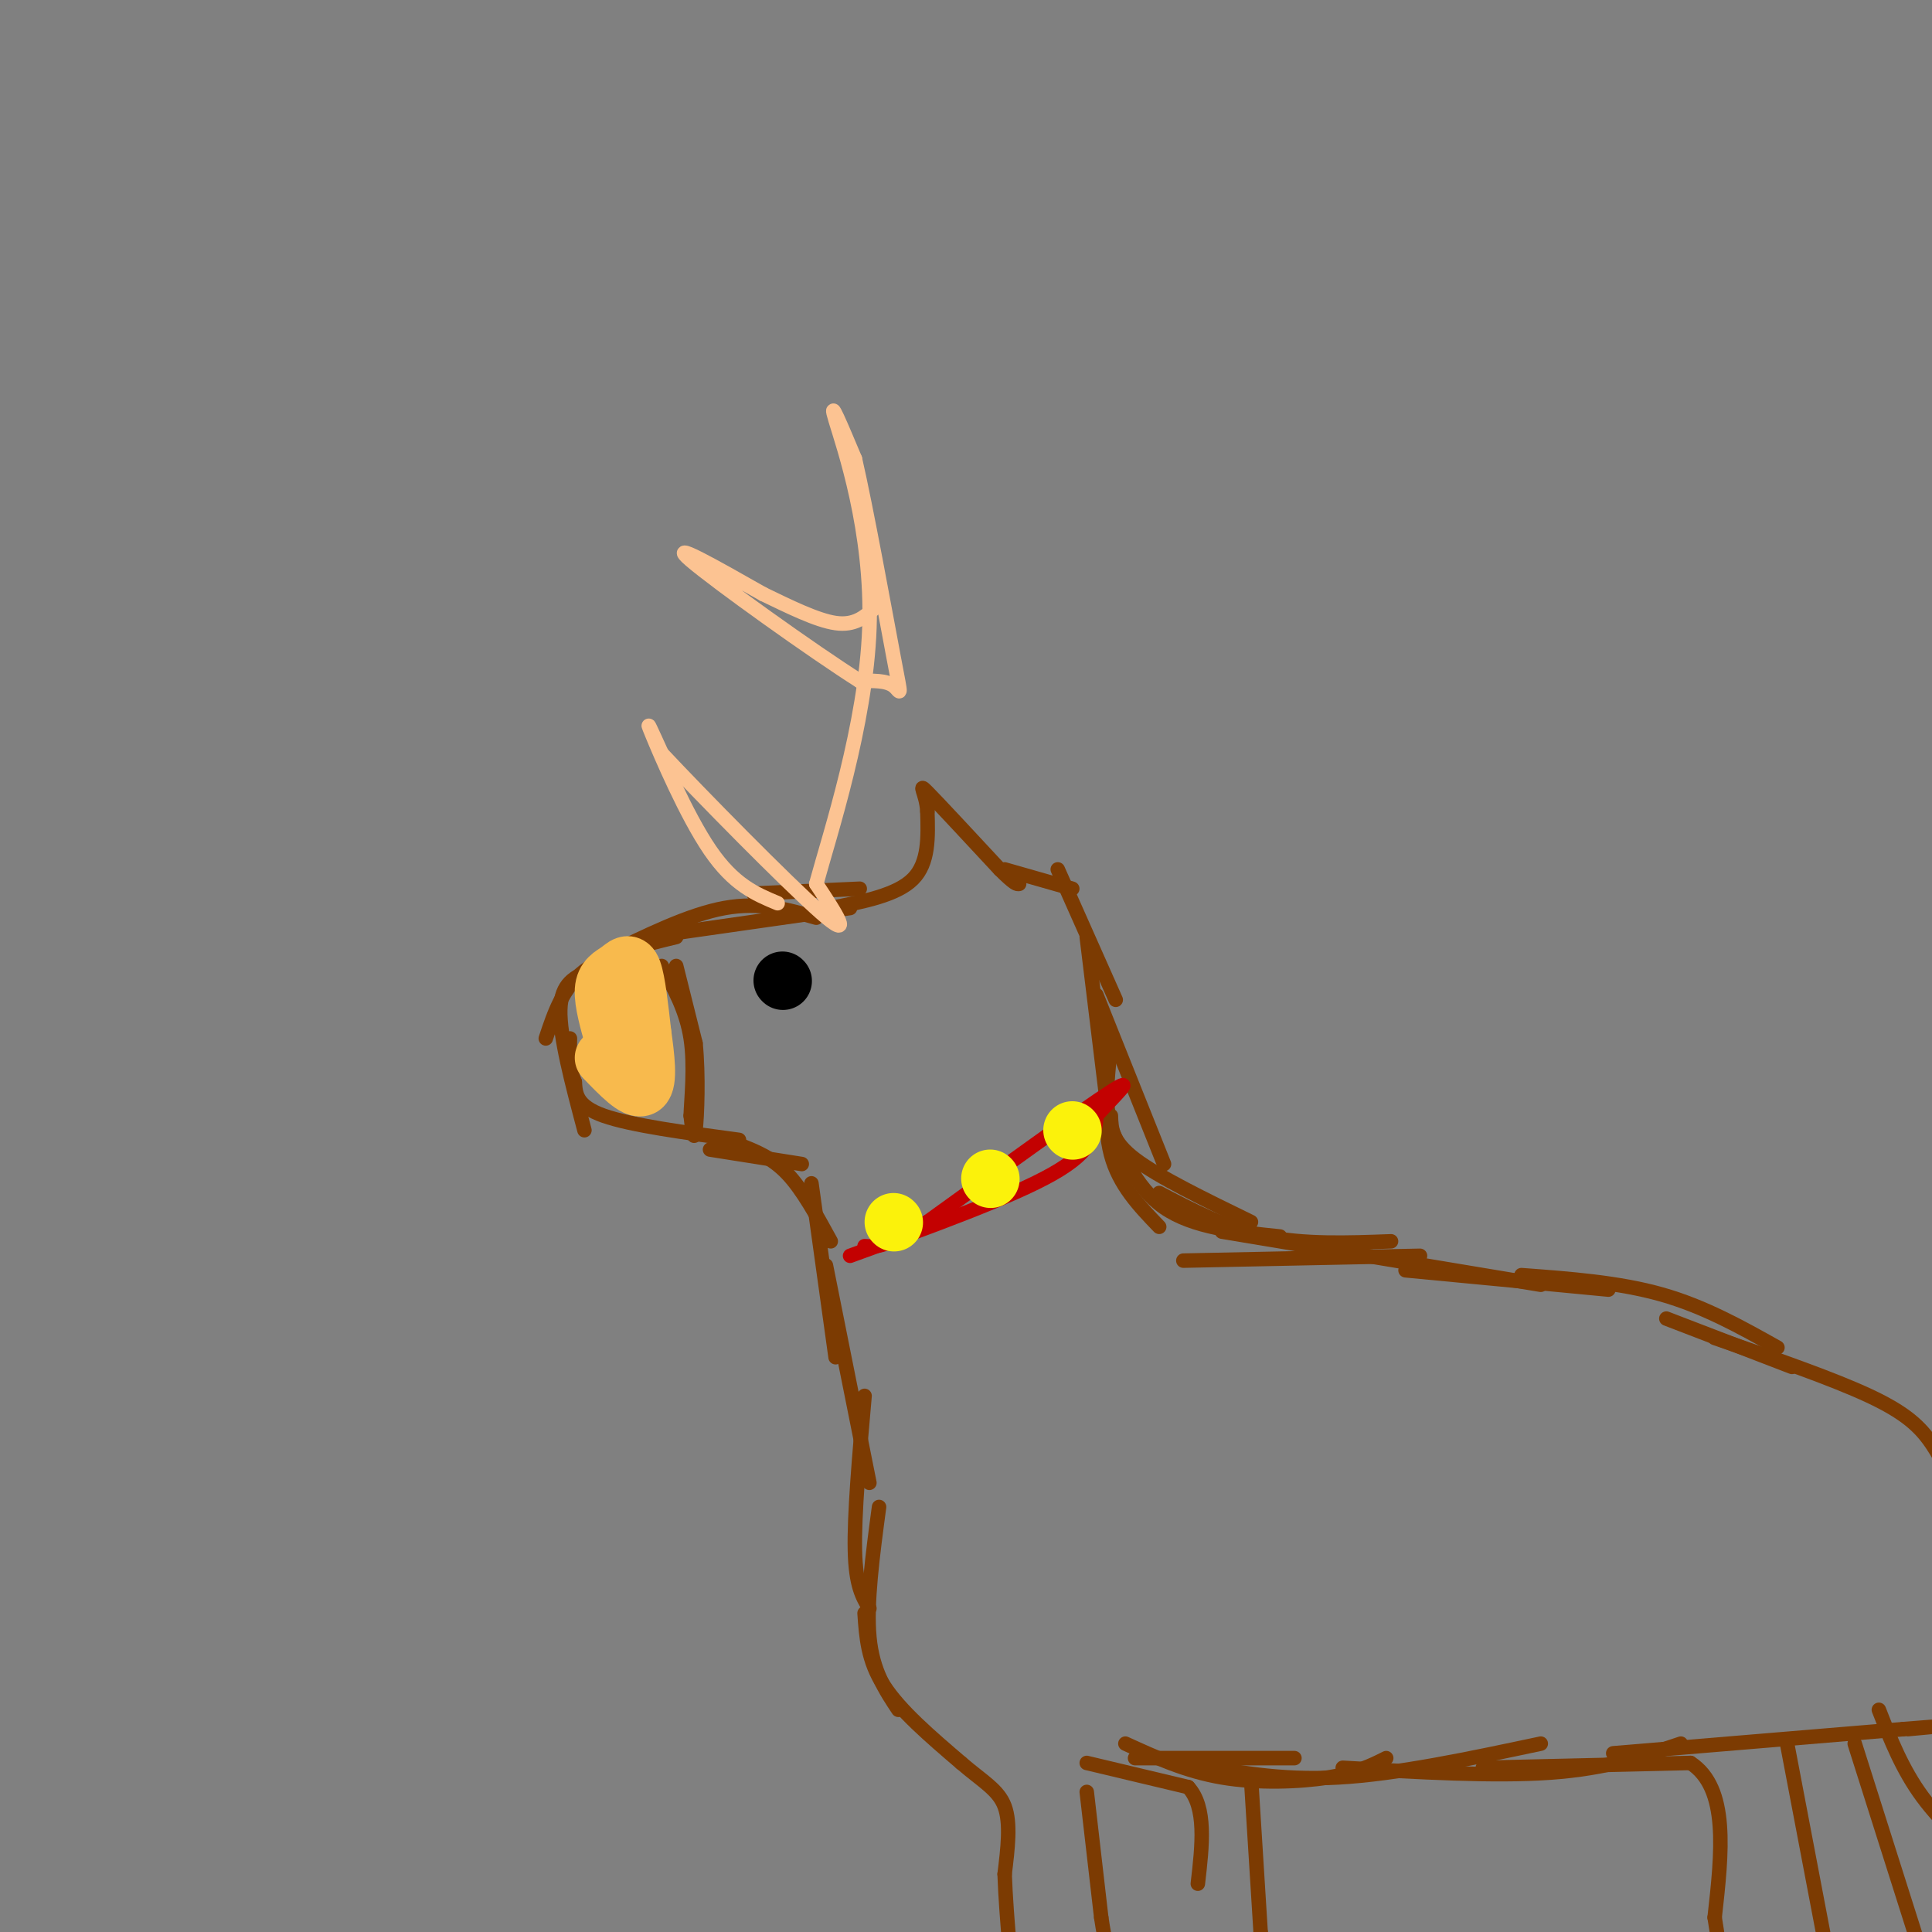<svg viewBox='0 0 400 400' version='1.1' xmlns='http://www.w3.org/2000/svg' xmlns:xlink='http://www.w3.org/1999/xlink'><rect x="0" y="0" width="400" height="400" fill="#808080" stroke="none"/><g fill='none' stroke='rgb(124,59,2)' stroke-width='3' stroke-linecap='round' stroke-linejoin='round'><path d='M153,236c-11.167,-1.500 -22.333,-3.000 -28,-5c-5.667,-2.000 -5.833,-4.500 -6,-7'/><path d='M119,224c-1.167,-2.667 -1.083,-5.833 -1,-9'/><path d='M121,234c-2.583,-9.750 -5.167,-19.500 -5,-25c0.167,-5.500 3.083,-6.750 6,-8'/><path d='M113,215c1.750,-5.250 3.500,-10.500 8,-14c4.500,-3.500 11.750,-5.250 19,-7'/><path d='M125,198c8.833,-4.333 17.667,-8.667 25,-10c7.333,-1.333 13.167,0.333 19,2'/><path d='M141,193c0.000,0.000 35.000,-5.000 35,-5'/><path d='M156,185c0.000,0.000 22.000,-1.000 22,-1'/><path d='M172,188c6.833,-1.333 13.667,-2.667 17,-6c3.333,-3.333 3.167,-8.667 3,-14'/><path d='M192,168c-0.200,-3.778 -2.200,-6.222 0,-4c2.200,2.222 8.600,9.111 15,16'/><path d='M207,180c3.167,3.167 3.583,3.083 4,3'/><path d='M208,180c0.000,0.000 14.000,4.000 14,4'/><path d='M219,180c0.000,0.000 12.000,27.000 12,27'/><path d='M225,194c0.000,0.000 5.000,41.000 5,41'/><path d='M227,206c0.000,0.000 14.000,35.000 14,35'/><path d='M230,216c-0.833,8.333 -1.667,16.667 0,23c1.667,6.333 5.833,10.667 10,15'/><path d='M230,231c0.083,2.667 0.167,5.333 5,9c4.833,3.667 14.417,8.333 24,13'/><path d='M229,231c3.000,7.417 6.000,14.833 12,19c6.000,4.167 15.000,5.083 24,6'/><path d='M240,247c7.000,3.667 14.000,7.333 22,9c8.000,1.667 17.000,1.333 26,1'/><path d='M245,261c0.000,0.000 49.000,-1.000 49,-1'/><path d='M253,255c0.000,0.000 66.000,11.000 66,11'/><path d='M291,263c0.000,0.000 42.000,4.000 42,4'/><path d='M315,264c10.083,0.750 20.167,1.500 29,4c8.833,2.500 16.417,6.750 24,11'/><path d='M345,273c0.000,0.000 26.000,10.000 26,10'/><path d='M147,238c0.000,0.000 19.000,3.000 19,3'/><path d='M153,237c3.417,1.333 6.833,2.667 10,6c3.167,3.333 6.083,8.667 9,14'/><path d='M168,245c0.000,0.000 5.000,36.000 5,36'/><path d='M171,262c0.000,0.000 9.000,45.000 9,45'/><path d='M179,289c-1.083,12.333 -2.167,24.667 -2,32c0.167,7.333 1.583,9.667 3,12'/><path d='M182,312c-1.333,10.000 -2.667,20.000 -2,27c0.667,7.000 3.333,11.000 6,15'/><path d='M179,334c0.333,4.917 0.667,9.833 4,15c3.333,5.167 9.667,10.583 16,16'/><path d='M199,365c4.489,3.867 7.711,5.533 9,9c1.289,3.467 0.644,8.733 0,14'/><path d='M208,388c0.167,4.833 0.583,9.917 1,15'/><path d='M225,371c0.000,0.000 3.000,26.000 3,26'/><path d='M228,397c0.833,5.667 1.417,6.833 2,8'/><path d='M225,365c0.000,0.000 21.000,5.000 21,5'/><path d='M246,370c3.833,4.167 2.917,12.083 2,20'/><path d='M259,368c0.000,0.000 2.000,32.000 2,32'/><path d='M261,400c0.500,5.833 0.750,4.417 1,3'/><path d='M235,364c0.000,0.000 33.000,0.000 33,0'/><path d='M233,361c6.267,2.867 12.533,5.733 20,7c7.467,1.267 16.133,0.933 22,0c5.867,-0.933 8.933,-2.467 12,-4'/><path d='M246,365c9.417,1.833 18.833,3.667 31,3c12.167,-0.667 27.083,-3.833 42,-7'/><path d='M278,366c15.667,0.917 31.333,1.833 43,1c11.667,-0.833 19.333,-3.417 27,-6'/><path d='M307,366c0.000,0.000 43.000,-1.000 43,-1'/><path d='M350,365c8.000,5.167 6.500,18.583 5,32'/><path d='M355,397c0.833,5.333 0.417,2.667 0,0'/><path d='M370,361c0.000,0.000 8.000,42.000 8,42'/><path d='M378,403c1.333,7.000 0.667,3.500 0,0'/><path d='M334,363c0.000,0.000 60.000,-5.000 60,-5'/><path d='M394,358c10.167,-0.833 5.583,-0.417 1,0'/><path d='M384,361c0.000,0.000 13.000,41.000 13,41'/><path d='M389,354c2.417,6.167 4.833,12.333 9,18c4.167,5.667 10.083,10.833 16,16'/><path d='M355,277c12.200,4.222 24.400,8.444 32,12c7.600,3.556 10.600,6.444 13,10c2.400,3.556 4.200,7.778 6,12'/><path d='M406,311c1.500,3.000 2.250,4.500 3,6'/><path d='M140,200c0.000,0.000 4.000,16.000 4,16'/><path d='M144,216c0.667,6.622 0.333,15.178 0,18c-0.333,2.822 -0.667,-0.089 -1,-3'/><path d='M143,231c0.111,-3.356 0.889,-10.244 0,-16c-0.889,-5.756 -3.444,-10.378 -6,-15'/></g>
<g fill='none' stroke='rgb(252,195,146)' stroke-width='3' stroke-linecap='round' stroke-linejoin='round'><path d='M161,187c-4.533,-1.889 -9.067,-3.778 -14,-11c-4.933,-7.222 -10.267,-19.778 -12,-24c-1.733,-4.222 0.133,-0.111 2,4'/><path d='M137,156c7.689,8.222 25.911,26.778 33,33c7.089,6.222 3.044,0.111 -1,-6'/><path d='M169,183c2.798,-10.262 10.292,-32.917 11,-53c0.708,-20.083 -5.369,-37.595 -7,-43c-1.631,-5.405 1.185,1.298 4,8'/><path d='M177,95c2.345,10.143 6.208,31.500 8,41c1.792,9.500 1.512,7.143 0,6c-1.512,-1.143 -4.256,-1.071 -7,-1'/><path d='M178,141c-9.533,-6.022 -29.867,-20.578 -35,-25c-5.133,-4.422 4.933,1.289 15,7'/><path d='M158,123c5.311,2.556 11.089,5.444 15,6c3.911,0.556 5.956,-1.222 8,-3'/></g>
<g fill='none' stroke='rgb(195,1,1)' stroke-width='3' stroke-linecap='round' stroke-linejoin='round'><path d='M176,260c16.750,-6.083 33.500,-12.167 42,-17c8.500,-4.833 8.750,-8.417 9,-12'/><path d='M227,231c3.756,-4.178 8.644,-8.622 3,-5c-5.644,3.622 -21.822,15.311 -38,27'/><path d='M192,253c-8.500,5.333 -10.750,5.167 -13,5'/></g>
<g fill='none' stroke='rgb(251,242,11)' stroke-width='12' stroke-linecap='round' stroke-linejoin='round'><path d='M185,253c0.000,0.000 0.100,0.100 0.1,0.1'/><path d='M205,244c0.000,0.000 0.100,0.100 0.1,0.1'/><path d='M222,234c0.000,0.000 0.100,0.100 0.1,0.1'/></g>
<g fill='none' stroke='rgb(248,186,77)' stroke-width='12' stroke-linecap='round' stroke-linejoin='round'><path d='M128,208c0.583,6.417 1.167,12.833 1,14c-0.167,1.167 -1.083,-2.917 -2,-7'/><path d='M127,215c-0.903,-3.147 -2.159,-7.514 -2,-10c0.159,-2.486 1.735,-3.093 3,-4c1.265,-0.907 2.219,-2.116 3,0c0.781,2.116 1.391,7.558 2,13'/><path d='M133,214c0.667,4.733 1.333,10.067 0,11c-1.333,0.933 -4.667,-2.533 -8,-6'/></g>
<g fill='none' stroke='rgb(0,0,0)' stroke-width='12' stroke-linecap='round' stroke-linejoin='round'><path d='M162,203c0.000,0.000 0.100,0.100 0.1,0.1'/></g>
</svg>